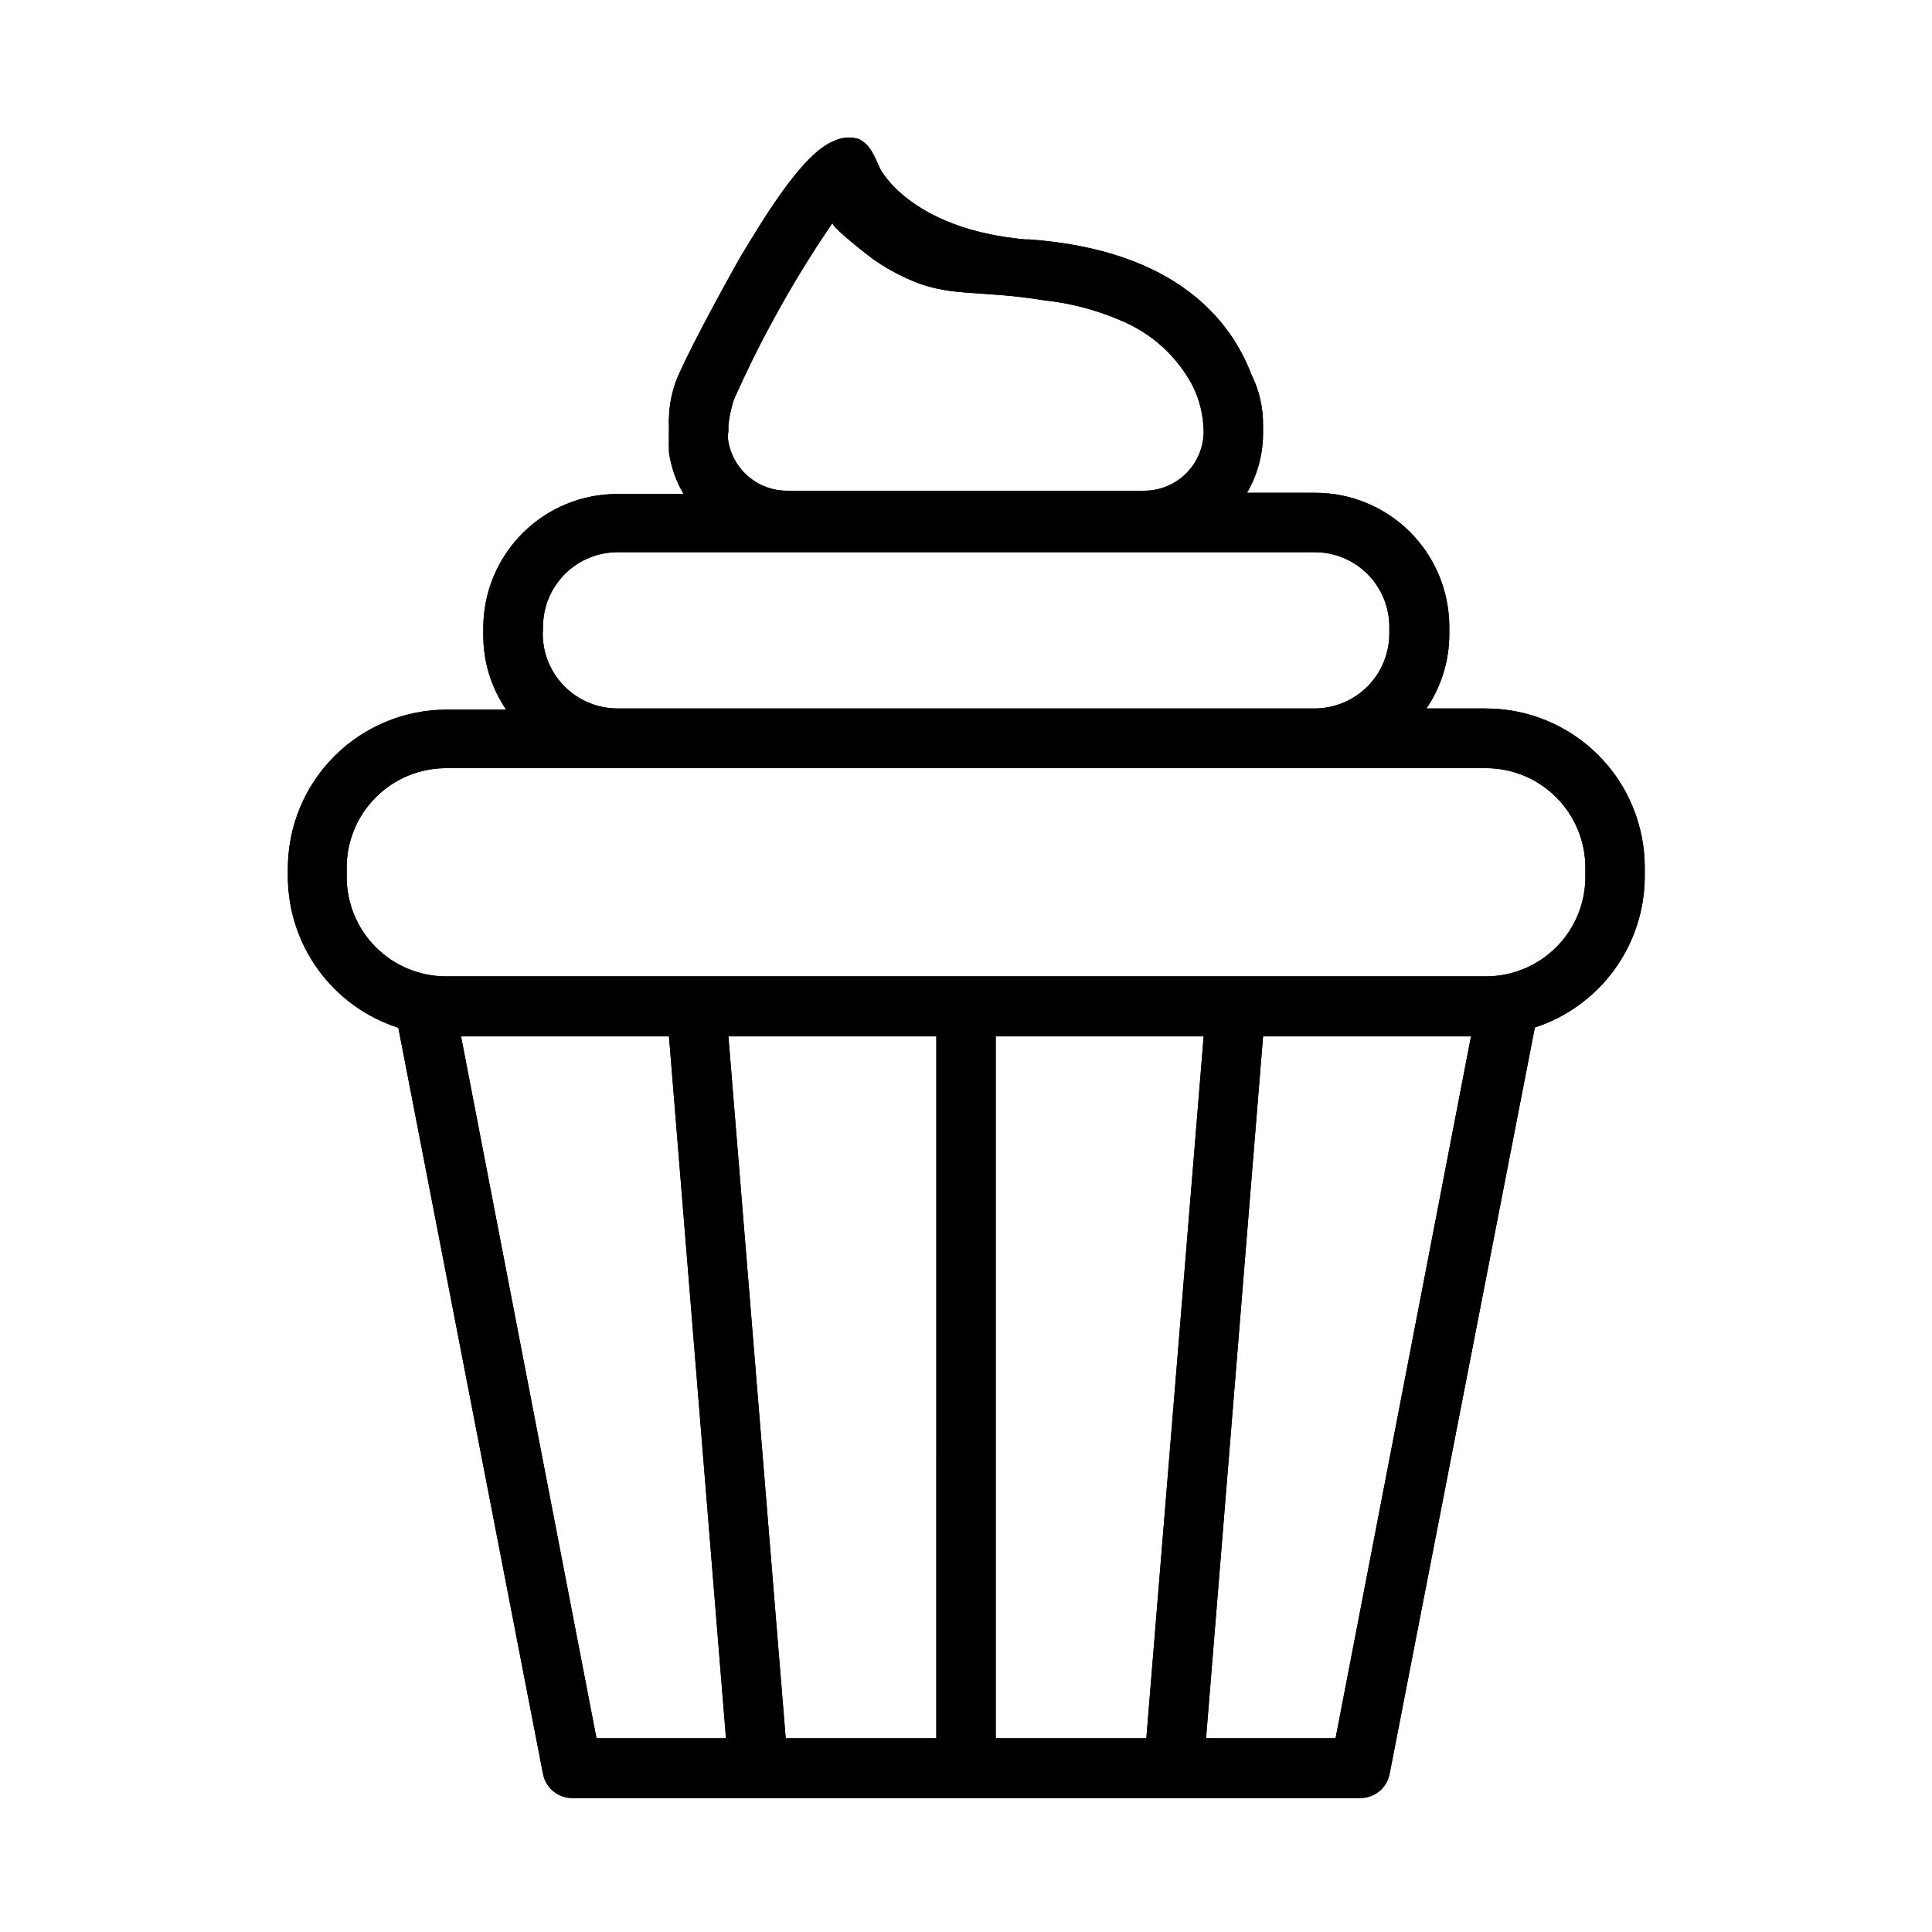 <?xml version="1.0" encoding="UTF-8"?>
<!-- Uploaded to: SVG Repo, www.svgrepo.com, Generator: SVG Repo Mixer Tools -->
<svg fill="#000000" width="800px" height="800px" version="1.1" viewBox="144 144 512 512" xmlns="http://www.w3.org/2000/svg">
 <g>
  <path d="m537.76 331.75h-15.742c3.969-5.824 6.082-12.715 6.062-19.762v-1.969c-0.023-9.402-3.773-18.41-10.43-25.051-6.652-6.641-15.672-10.371-25.074-10.371h-18.105c2.871-4.945 4.34-10.578 4.25-16.297v-1.574c0.051-4.727-1.027-9.395-3.148-13.617-5.352-14.012-19.758-32.828-58.805-35.66h-1.023c-30.621-2.754-38.496-18.734-38.496-18.734-1.34-2.754-2.363-6.297-5.668-7.871l0.004-0.004c-2.281-0.664-4.731-0.438-6.852 0.633-8.422 3.543-18.734 21.098-24.48 30.543 0 0-12.043 21.254-16.766 32.117-1.391 3.43-2.137 7.086-2.207 10.785-0.062 0.602-0.062 1.207 0 1.809v1.574c-0.043 0.812-0.043 1.629 0 2.441-0.039 0.762-0.039 1.523 0 2.281v0.867c0.566 3.887 1.879 7.629 3.859 11.02h-17.555c-9.402 0-18.422 3.731-25.078 10.371s-10.406 15.652-10.426 25.055v1.969c-0.023 7.047 2.09 13.938 6.062 19.758h-15.746c-11.168 0-21.883 4.438-29.777 12.336-7.898 7.898-12.336 18.609-12.336 29.781v2.203c0.035 8.902 2.891 17.566 8.148 24.746 5.262 7.184 12.66 12.52 21.133 15.242l38.34 197.75c0.727 3.758 4.047 6.445 7.871 6.375h208.61c3.824 0.07 7.144-2.617 7.871-6.375l38.496-197.82h-0.004c8.434-2.746 15.789-8.082 21.02-15.246 5.227-7.164 8.066-15.793 8.109-24.664v-2.441c0.02-11.184-4.406-21.914-12.309-29.832-7.898-7.914-18.625-12.363-29.809-12.359zm-200.73-75.102c0.234-2.164 0.684-4.301 1.336-6.375l0.473-1.18c2.914-6.453 6.219-13.305 10.078-20.309v-0.004c4.793-8.848 10.051-17.441 15.742-25.742-0.629 0.945 9.918 9.055 10.785 9.684 2.777 1.949 5.731 3.633 8.816 5.039 11.18 5.195 18.422 2.914 36.449 5.824 6.941 0.742 13.734 2.519 20.152 5.273 8.195 3.336 14.961 9.438 19.129 17.242 1.902 3.789 2.926 7.961 2.992 12.199 0 4.176-1.66 8.18-4.613 11.133s-6.957 4.613-11.133 4.613h-94.465c-3.738 0.059-7.375-1.219-10.262-3.598-2.883-2.379-4.828-5.711-5.481-9.391-0.164-0.914-0.164-1.844 0-2.758zm-49.121 53.371c0.02-5.227 2.109-10.23 5.812-13.918 3.703-3.691 8.719-5.762 13.945-5.762h184.76c5.227 0 10.238 2.07 13.941 5.762 3.703 3.688 5.793 8.691 5.816 13.918v1.969c-0.023 5.234-2.109 10.25-5.812 13.949-3.699 3.703-8.715 5.789-13.945 5.812h-184.84c-5.234-0.023-10.25-2.109-13.949-5.812-3.703-3.699-5.789-8.715-5.812-13.949zm14.168 294.65-35.895-186.02h55.105l15.109 186.02zm90.055 0h-39.91l-15.191-186.02h55.105zm55.656 0h-39.91v-186.02h55.105zm50.145 0h-34.32l15.113-186.02h55.105zm66.203-228.29c0 6.992-2.777 13.703-7.723 18.648s-11.652 7.723-18.648 7.723h-275.52c-6.996 0-13.703-2.777-18.648-7.723-4.945-4.945-7.723-11.656-7.723-18.648v-2.441c0-6.992 2.777-13.699 7.723-18.648 4.945-4.945 11.652-7.723 18.648-7.723h275.52c6.996 0 13.703 2.777 18.648 7.723 4.945 4.949 7.723 11.656 7.723 18.648z"/>
  <path d="m537.76 331.75h-15.742c3.969-5.824 6.082-12.715 6.062-19.762v-1.969c-0.023-9.402-3.773-18.41-10.43-25.051-6.652-6.641-15.672-10.371-25.074-10.371h-18.105c2.871-4.945 4.34-10.578 4.25-16.297v-1.574c0.051-4.727-1.027-9.395-3.148-13.617-5.352-14.012-19.758-32.828-58.805-35.66h-1.023c-30.621-2.754-38.496-18.734-38.496-18.734-1.34-2.754-2.363-6.297-5.668-7.871l0.004-0.004c-2.281-0.664-4.731-0.438-6.852 0.633-8.422 3.543-18.734 21.098-24.48 30.543 0 0-12.043 21.254-16.766 32.117-1.391 3.43-2.137 7.086-2.207 10.785-0.062 0.602-0.062 1.207 0 1.809v1.574c-0.043 0.812-0.043 1.629 0 2.441-0.039 0.762-0.039 1.523 0 2.281v0.867c0.566 3.887 1.879 7.629 3.859 11.02h-17.555c-9.402 0-18.422 3.731-25.078 10.371s-10.406 15.652-10.426 25.055v1.969c-0.023 7.047 2.09 13.938 6.062 19.758h-15.746c-11.168 0-21.883 4.438-29.777 12.336-7.898 7.898-12.336 18.609-12.336 29.781v2.203c0.035 8.902 2.891 17.566 8.148 24.746 5.262 7.184 12.66 12.52 21.133 15.242l38.34 197.75c0.727 3.758 4.047 6.445 7.871 6.375h208.61c3.824 0.07 7.144-2.617 7.871-6.375l38.496-197.82h-0.004c8.434-2.746 15.789-8.082 21.02-15.246 5.227-7.164 8.066-15.793 8.109-24.664v-2.441c0.02-11.184-4.406-21.914-12.309-29.832-7.898-7.914-18.625-12.363-29.809-12.359zm-200.73-75.102c0.234-2.164 0.684-4.301 1.336-6.375l0.473-1.18c2.914-6.453 6.219-13.305 10.078-20.309v-0.004c4.793-8.848 10.051-17.441 15.742-25.742-0.629 0.945 9.918 9.055 10.785 9.684 2.777 1.949 5.731 3.633 8.816 5.039 11.18 5.195 18.422 2.914 36.449 5.824 6.941 0.742 13.734 2.519 20.152 5.273 8.195 3.336 14.961 9.438 19.129 17.242 1.902 3.789 2.926 7.961 2.992 12.199 0 4.176-1.66 8.18-4.613 11.133s-6.957 4.613-11.133 4.613h-94.465c-3.738 0.059-7.375-1.219-10.262-3.598-2.883-2.379-4.828-5.711-5.481-9.391-0.164-0.914-0.164-1.844 0-2.758zm-49.121 53.371c0.02-5.227 2.109-10.23 5.812-13.918 3.703-3.691 8.719-5.762 13.945-5.762h184.76c5.227 0 10.238 2.07 13.941 5.762 3.703 3.688 5.793 8.691 5.816 13.918v1.969c-0.023 5.234-2.109 10.25-5.812 13.949-3.699 3.703-8.715 5.789-13.945 5.812h-184.84c-5.234-0.023-10.25-2.109-13.949-5.812-3.703-3.699-5.789-8.715-5.812-13.949zm14.168 294.65-35.895-186.02h55.105l15.109 186.02zm90.055 0h-39.91l-15.191-186.02h55.105zm55.656 0h-39.91v-186.02h55.105zm50.145 0h-34.32l15.113-186.02h55.105zm66.203-228.29c0 6.992-2.777 13.703-7.723 18.648s-11.652 7.723-18.648 7.723h-275.52c-6.996 0-13.703-2.777-18.648-7.723-4.945-4.945-7.723-11.656-7.723-18.648v-2.441c0-6.992 2.777-13.699 7.723-18.648 4.945-4.945 11.652-7.723 18.648-7.723h275.52c6.996 0 13.703 2.777 18.648 7.723 4.945 4.949 7.723 11.656 7.723 18.648z"/>
 </g>
</svg>